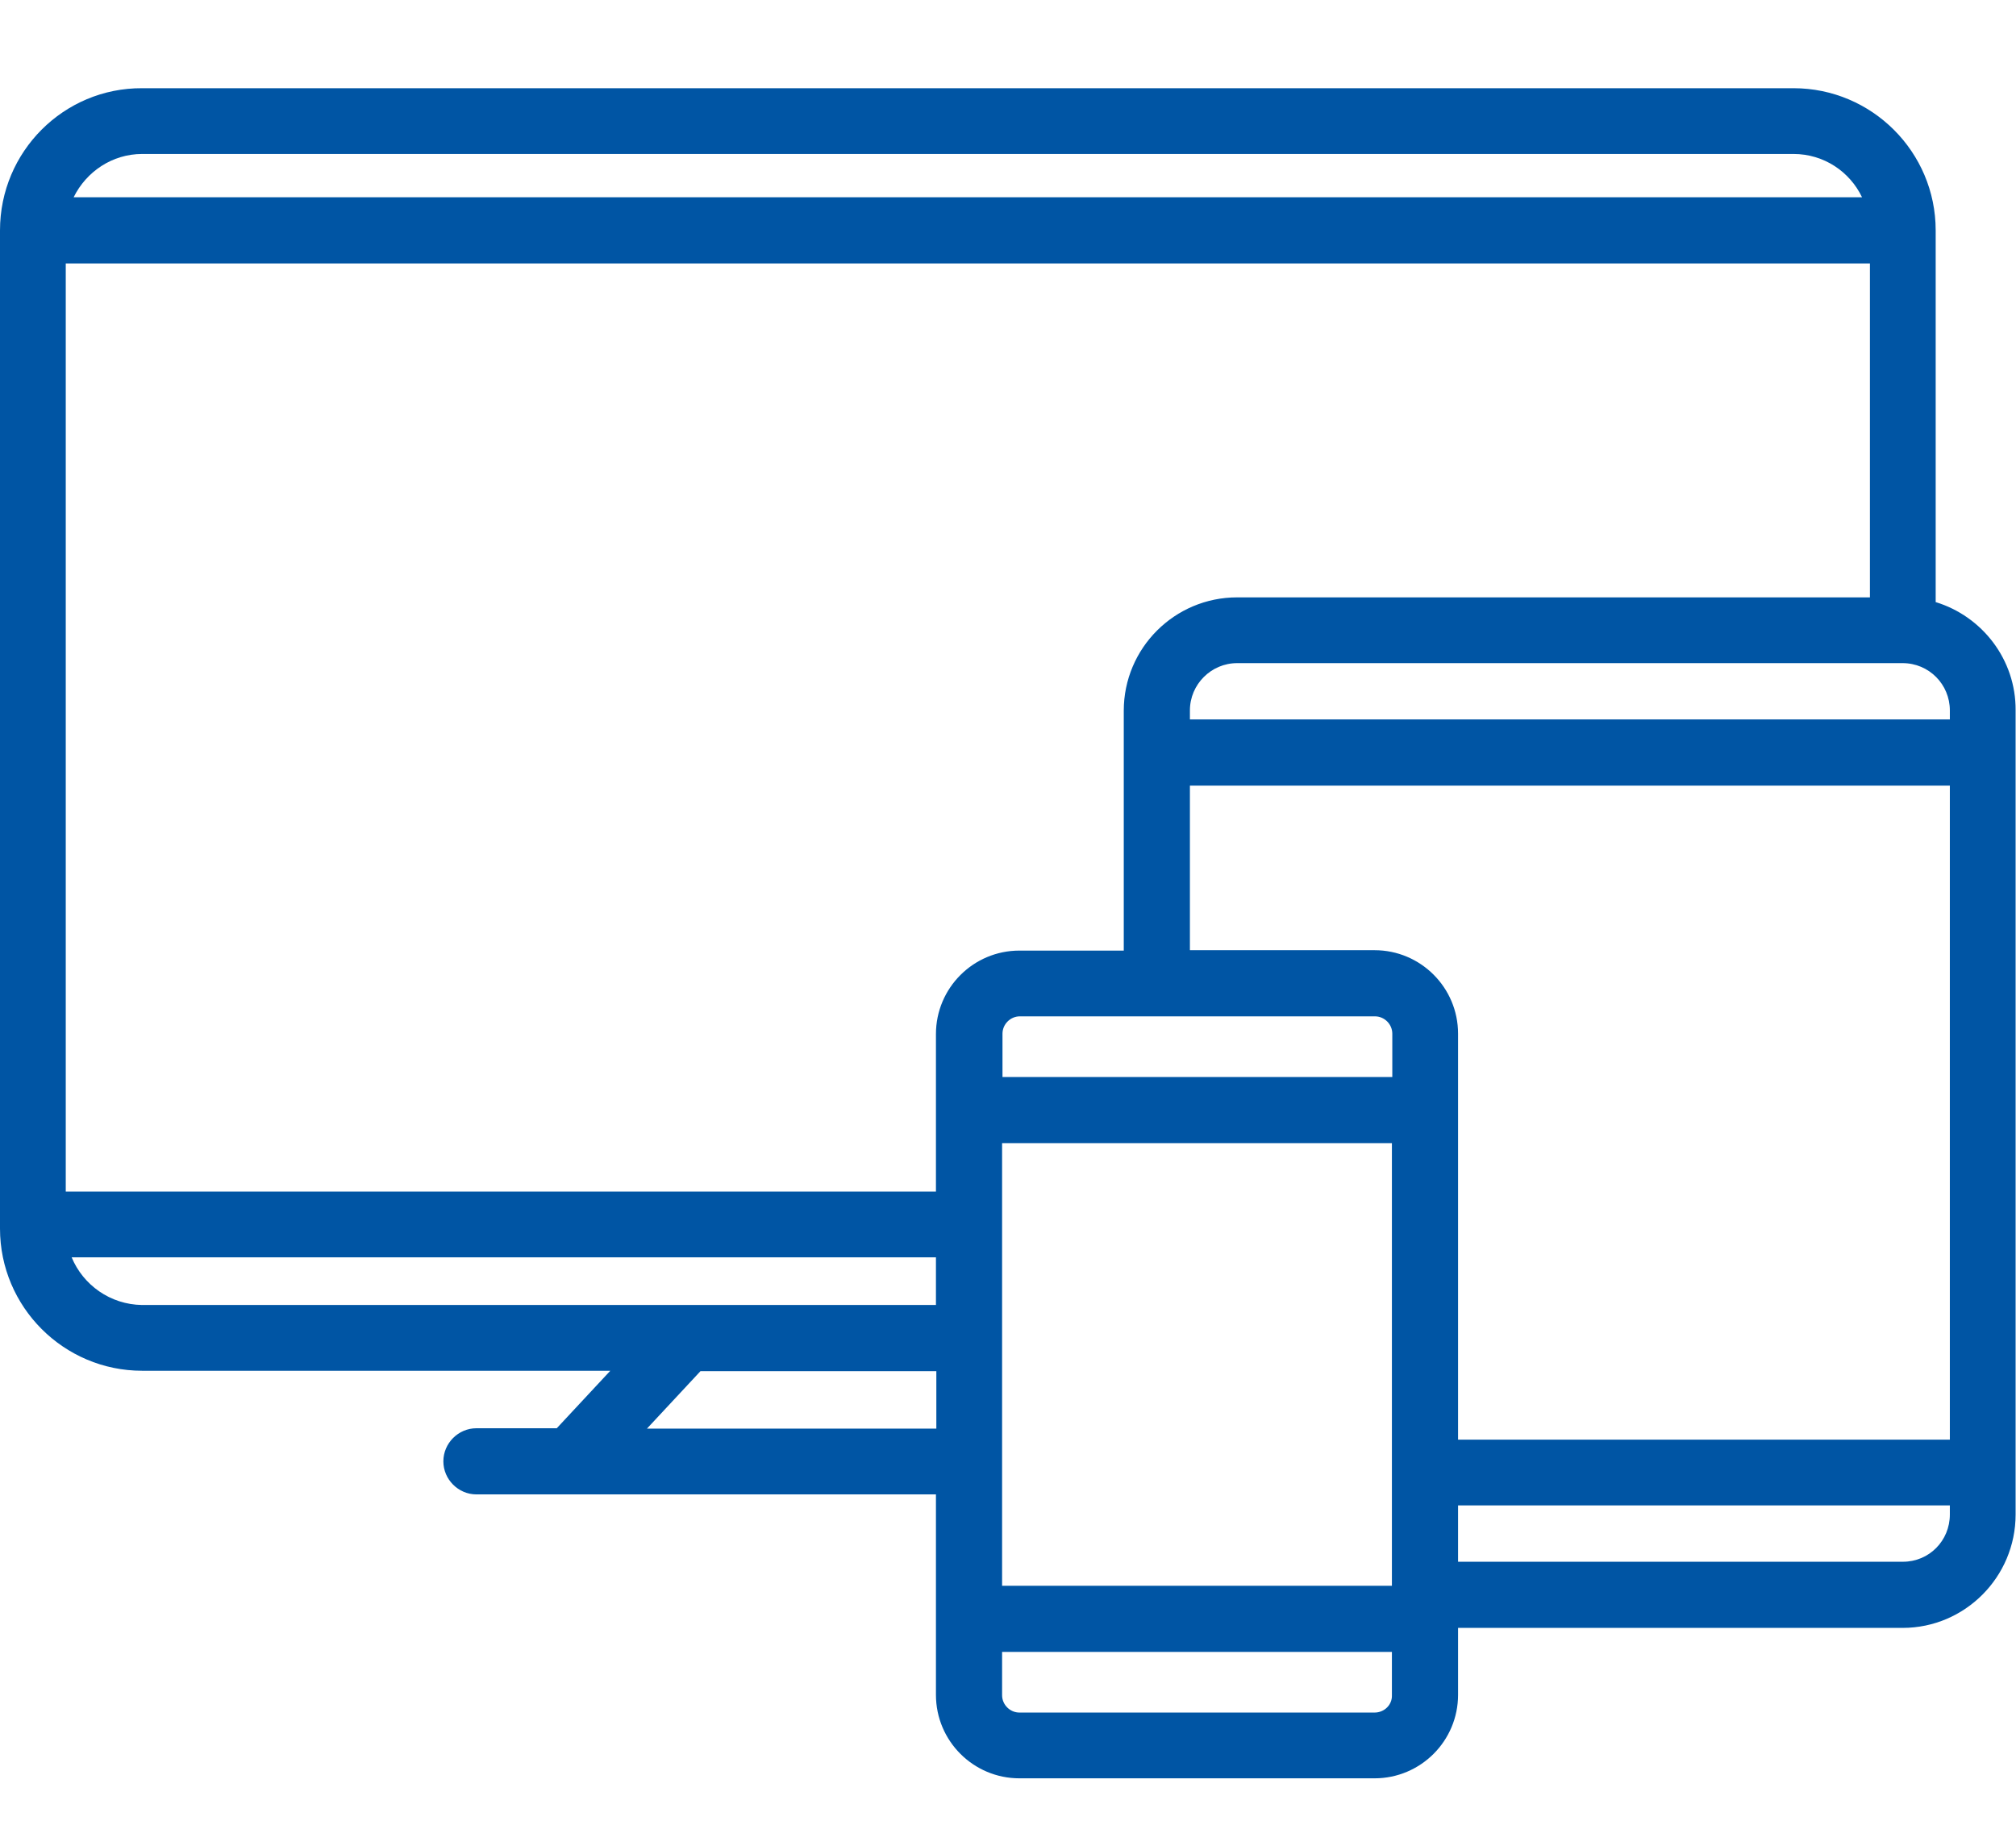 <?xml version="1.0" encoding="utf-8"?>
<!-- Generator: Adobe Illustrator 17.1.0, SVG Export Plug-In . SVG Version: 6.00 Build 0)  -->
<!DOCTYPE svg PUBLIC "-//W3C//DTD SVG 1.1//EN" "http://www.w3.org/Graphics/SVG/1.1/DTD/svg11.dtd">
<svg version="1.1" id="Layer_1" xmlns="http://www.w3.org/2000/svg" xmlns:xlink="http://www.w3.org/1999/xlink" x="0px" y="0px"
	 viewBox="0 0 512 468.7" enable-background="new 0 0 512 468.7" xml:space="preserve">
<path fill="#0055a4" d="M491.6,152.9V58.5c0-19.9-16.2-36.1-36.1-36.1H36.1C16.2,22.3,0,38.5,0,58.5V312c0,19.9,16.2,36.1,36.1,36.1
	H155l-13.6,14.6H121c-4.6,0-8.4,3.8-8.4,8.4c0,4.6,3.8,8.4,8.4,8.4h116.7v50.9c0,11.7,9.5,21.2,21.2,21.2h90.2
	c11.7,0,21.2-9.5,21.2-21.2v-17h112.9c15.8,0,28.7-12.9,28.7-28.8V180.4C512,167.5,503.4,156.5,491.6,152.9L491.6,152.9z
	 M495.2,180.4v2.3h-193v-2.3c0-6.6,5.4-12,12-12h169C489.9,168.4,495.2,173.8,495.2,180.4z M349.1,241.3h-46.9v-41.8h193v166.1
	H370.3V262.5C370.3,250.8,360.8,241.3,349.1,241.3L349.1,241.3z M353.6,273.5h-99v-11c0-2.4,2-4.4,4.4-4.4h90.2c2.4,0,4.4,2,4.4,4.4
	L353.6,273.5L353.6,273.5z M474.9,66.9v84.8H314.2c-15.9,0-28.8,12.9-28.8,28.8v60.9h-26.5c-11.7,0-21.2,9.5-21.2,21.2v40h-221V66.9
	L474.9,66.9L474.9,66.9z M254.5,290.3h99v112.4h-99V290.3z M36.1,39.1h419.4c7.7,0,14.3,4.5,17.4,11H18.7
	C21.9,43.6,28.5,39.1,36.1,39.1L36.1,39.1z M18.2,319.3h219.5v12.1H36.1C28,331.3,21.1,326.3,18.2,319.3z M164.3,362.8l13.6-14.6
	h59.9v14.6H164.3z M349.1,434.9h-90.2c-2.4,0-4.4-2-4.4-4.4v-11h99v11C353.6,432.9,351.6,434.9,349.1,434.9z M483.3,396.6H370.3
	v-14.3h124.9v2.3C495.2,391.3,489.9,396.6,483.3,396.6z"/>
<path display="none" fill="#0055a4" d="M463.1,58.5H48.9C28,58.5,11,76.1,11,97.6v246.7c0,21.6,17,39.1,37.9,39.1h117.6L152,399.2
	h-21.5c-4.1,0-7.5,3.4-7.5,7.5s3.4,7.5,7.5,7.5h251c4.1,0,7.5-3.4,7.5-7.5s-3.4-7.5-7.5-7.5h-21.1l-17-15.7h119.6
	c20.9,0,37.9-17.6,37.9-39.1V97.6C501,76.1,484,58.5,463.1,58.5z M26,339.5V102.1h460v237.4H26z M48.9,73.5h414.2
	c9.1,0,16.9,5.6,20.6,13.6H28.3C32,79.1,39.8,73.5,48.9,73.5z M336.9,399.2h-163l14.5-15.7h131.6L336.9,399.2z M463.1,368.5H48.9
	c-9.2,0-17.1-5.7-20.8-14h455.8C480.2,362.8,472.3,368.5,463.1,368.5z"/>
</svg>
